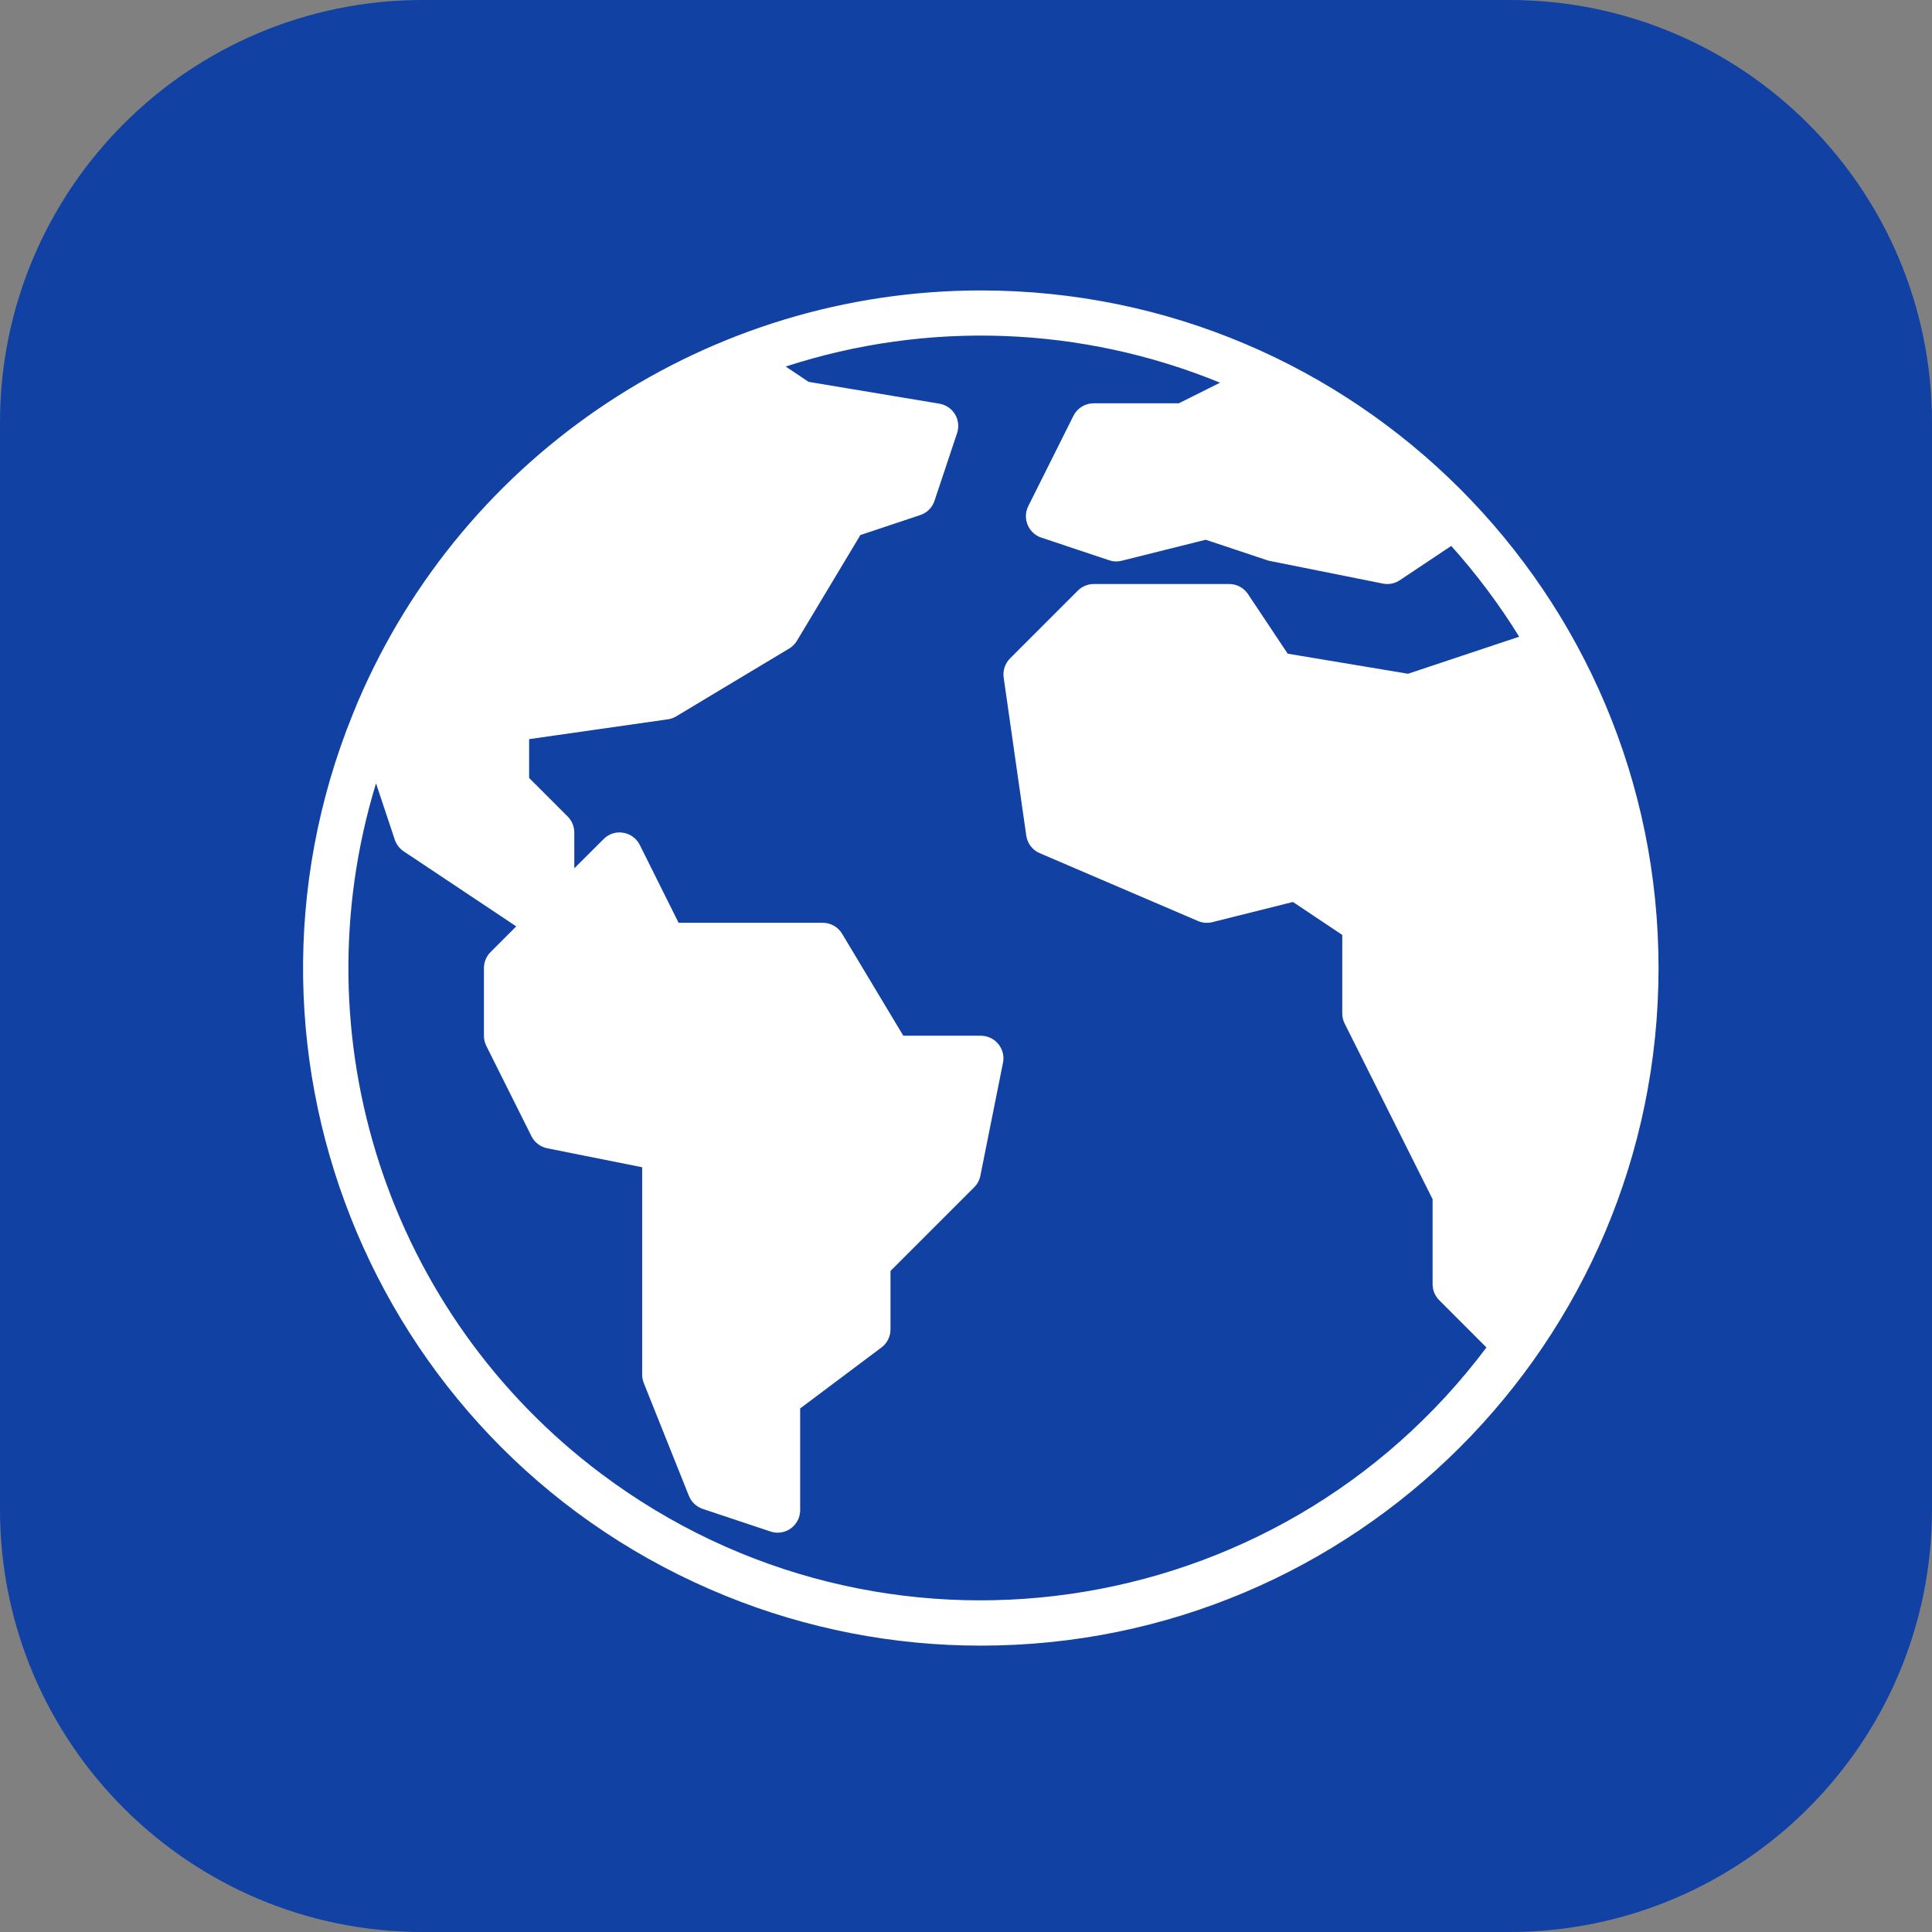<?xml version="1.0" encoding="utf-8"?>
<!-- Generator: Adobe Illustrator 23.0.1, SVG Export Plug-In . SVG Version: 6.00 Build 0)  -->
<svg version="1.1" id="Layer_1" xmlns="http://www.w3.org/2000/svg" xmlns:xlink="http://www.w3.org/1999/xlink" x="0px" y="0px"
	 viewBox="0 0 512 512" style="enable-background:new 0 0 512 512;" xml:space="preserve">
<rect x="0" y="0" width="512" height="512" fill="#808080" stroke="none"/>
<style type="text/css">
	.st0{fill:#1141A3;}
	.st1{fill:#FFFFFF;}
</style>
<path class="st0" d="M512,400V112C512,50.14,461.86,0,400,0H112C50.15,0,0.01,50.13,0,111.98v288.04C0.01,461.87,50.15,512,112,512
	h288C461.86,512,512,461.86,512,400z"/>
<g>
	<g>
		<path class="st1" d="M93.51,189.21c-37.24,91.85,7.03,196.51,98.88,233.75c21.45,8.7,44.39,13.16,67.54,13.15
			c99.17,0.01,179.58-80.37,179.6-179.54c0.01-99.17-80.37-179.58-179.54-179.6c-71.86-0.01-136.81,42.83-165.1,108.89
			 M159.34,390.57c-56.44-42.34-80.3-115.5-59.69-182.97l4.97,14.92c0.42,1.26,1.25,2.35,2.35,3.09l29.84,19.89l-6.81,6.81
			c-1.12,1.12-1.75,2.64-1.75,4.23v17.96c0,0.93,0.21,1.84,0.63,2.68l11.97,23.94c0.83,1.65,2.38,2.83,4.19,3.19l25.14,5.02v54.95
			c0,0.76,0.14,1.51,0.42,2.22l11.97,29.93c0.66,1.63,2,2.9,3.67,3.45l17.96,5.99c0.6,0.2,1.23,0.31,1.86,0.31
			c3.31,0,5.99-2.68,5.99-5.99v-26.94l21.55-16.16c1.51-1.13,2.39-2.9,2.39-4.79v-15.48l22.19-22.19c0.83-0.84,1.4-1.9,1.63-3.06
			l5.99-29.93c0.65-3.24-1.45-6.39-4.7-7.04c-0.39-0.08-0.78-0.12-1.17-0.12h-20.55l-16.22-27.03c-1.08-1.8-3.03-2.9-5.13-2.9h-38.2
			l-10.28-20.63c-0.86-1.72-2.5-2.93-4.4-3.23c-1.9-0.33-3.84,0.3-5.19,1.68l-7.77,7.74v-9.49c0-1.59-0.63-3.11-1.75-4.23
			l-10.22-10.22v-10.29l36.76-5.25c0.79-0.11,1.55-0.39,2.23-0.8l29.93-17.96c0.84-0.5,1.54-1.21,2.05-2.05l16.82-28.03l15.86-5.29
			c1.79-0.59,3.2-1.99,3.78-3.78l5.99-17.96c1.04-3.14-0.67-6.52-3.81-7.56c-0.29-0.1-0.59-0.17-0.89-0.22l-34.64-5.78l-6.09-4.06
			c37.67-12.26,78.46-10.74,115.12,4.28l-10.94,5.46h-22.53c-2.28-0.01-4.37,1.27-5.39,3.31l-11.97,23.94
			c-1.47,2.96-0.27,6.55,2.69,8.03c0.25,0.13,0.51,0.23,0.78,0.32l17.96,5.99c1.08,0.37,2.24,0.41,3.34,0.13l22.25-5.56l16.3,5.43
			c0.23,0.08,0.47,0.15,0.72,0.19l29.93,5.99c1.56,0.32,3.18,0,4.5-0.89l13.62-9.09c6.7,7.47,12.73,15.52,18,24.06l-29.45,9.82
			l-31.89-5.32l-10.53-15.8c-1.1-1.66-2.96-2.65-4.95-2.66h-35.91c-1.59,0-3.11,0.63-4.23,1.75l-17.96,17.96
			c-1.33,1.33-1.96,3.22-1.69,5.08l5.99,41.9c0.3,2.07,1.66,3.84,3.59,4.65l41.9,17.96c1.2,0.52,2.54,0.63,3.81,0.31l21.37-5.35
			l13.07,8.73v20.74c-0.01,0.93,0.19,1.84,0.6,2.68l23.34,46.62v22.53c0,1.59,0.63,3.11,1.75,4.23l12.52,12.53
			C338.39,431.12,233.36,446.11,159.34,390.57z"/>
	</g>
</g>
</svg>
